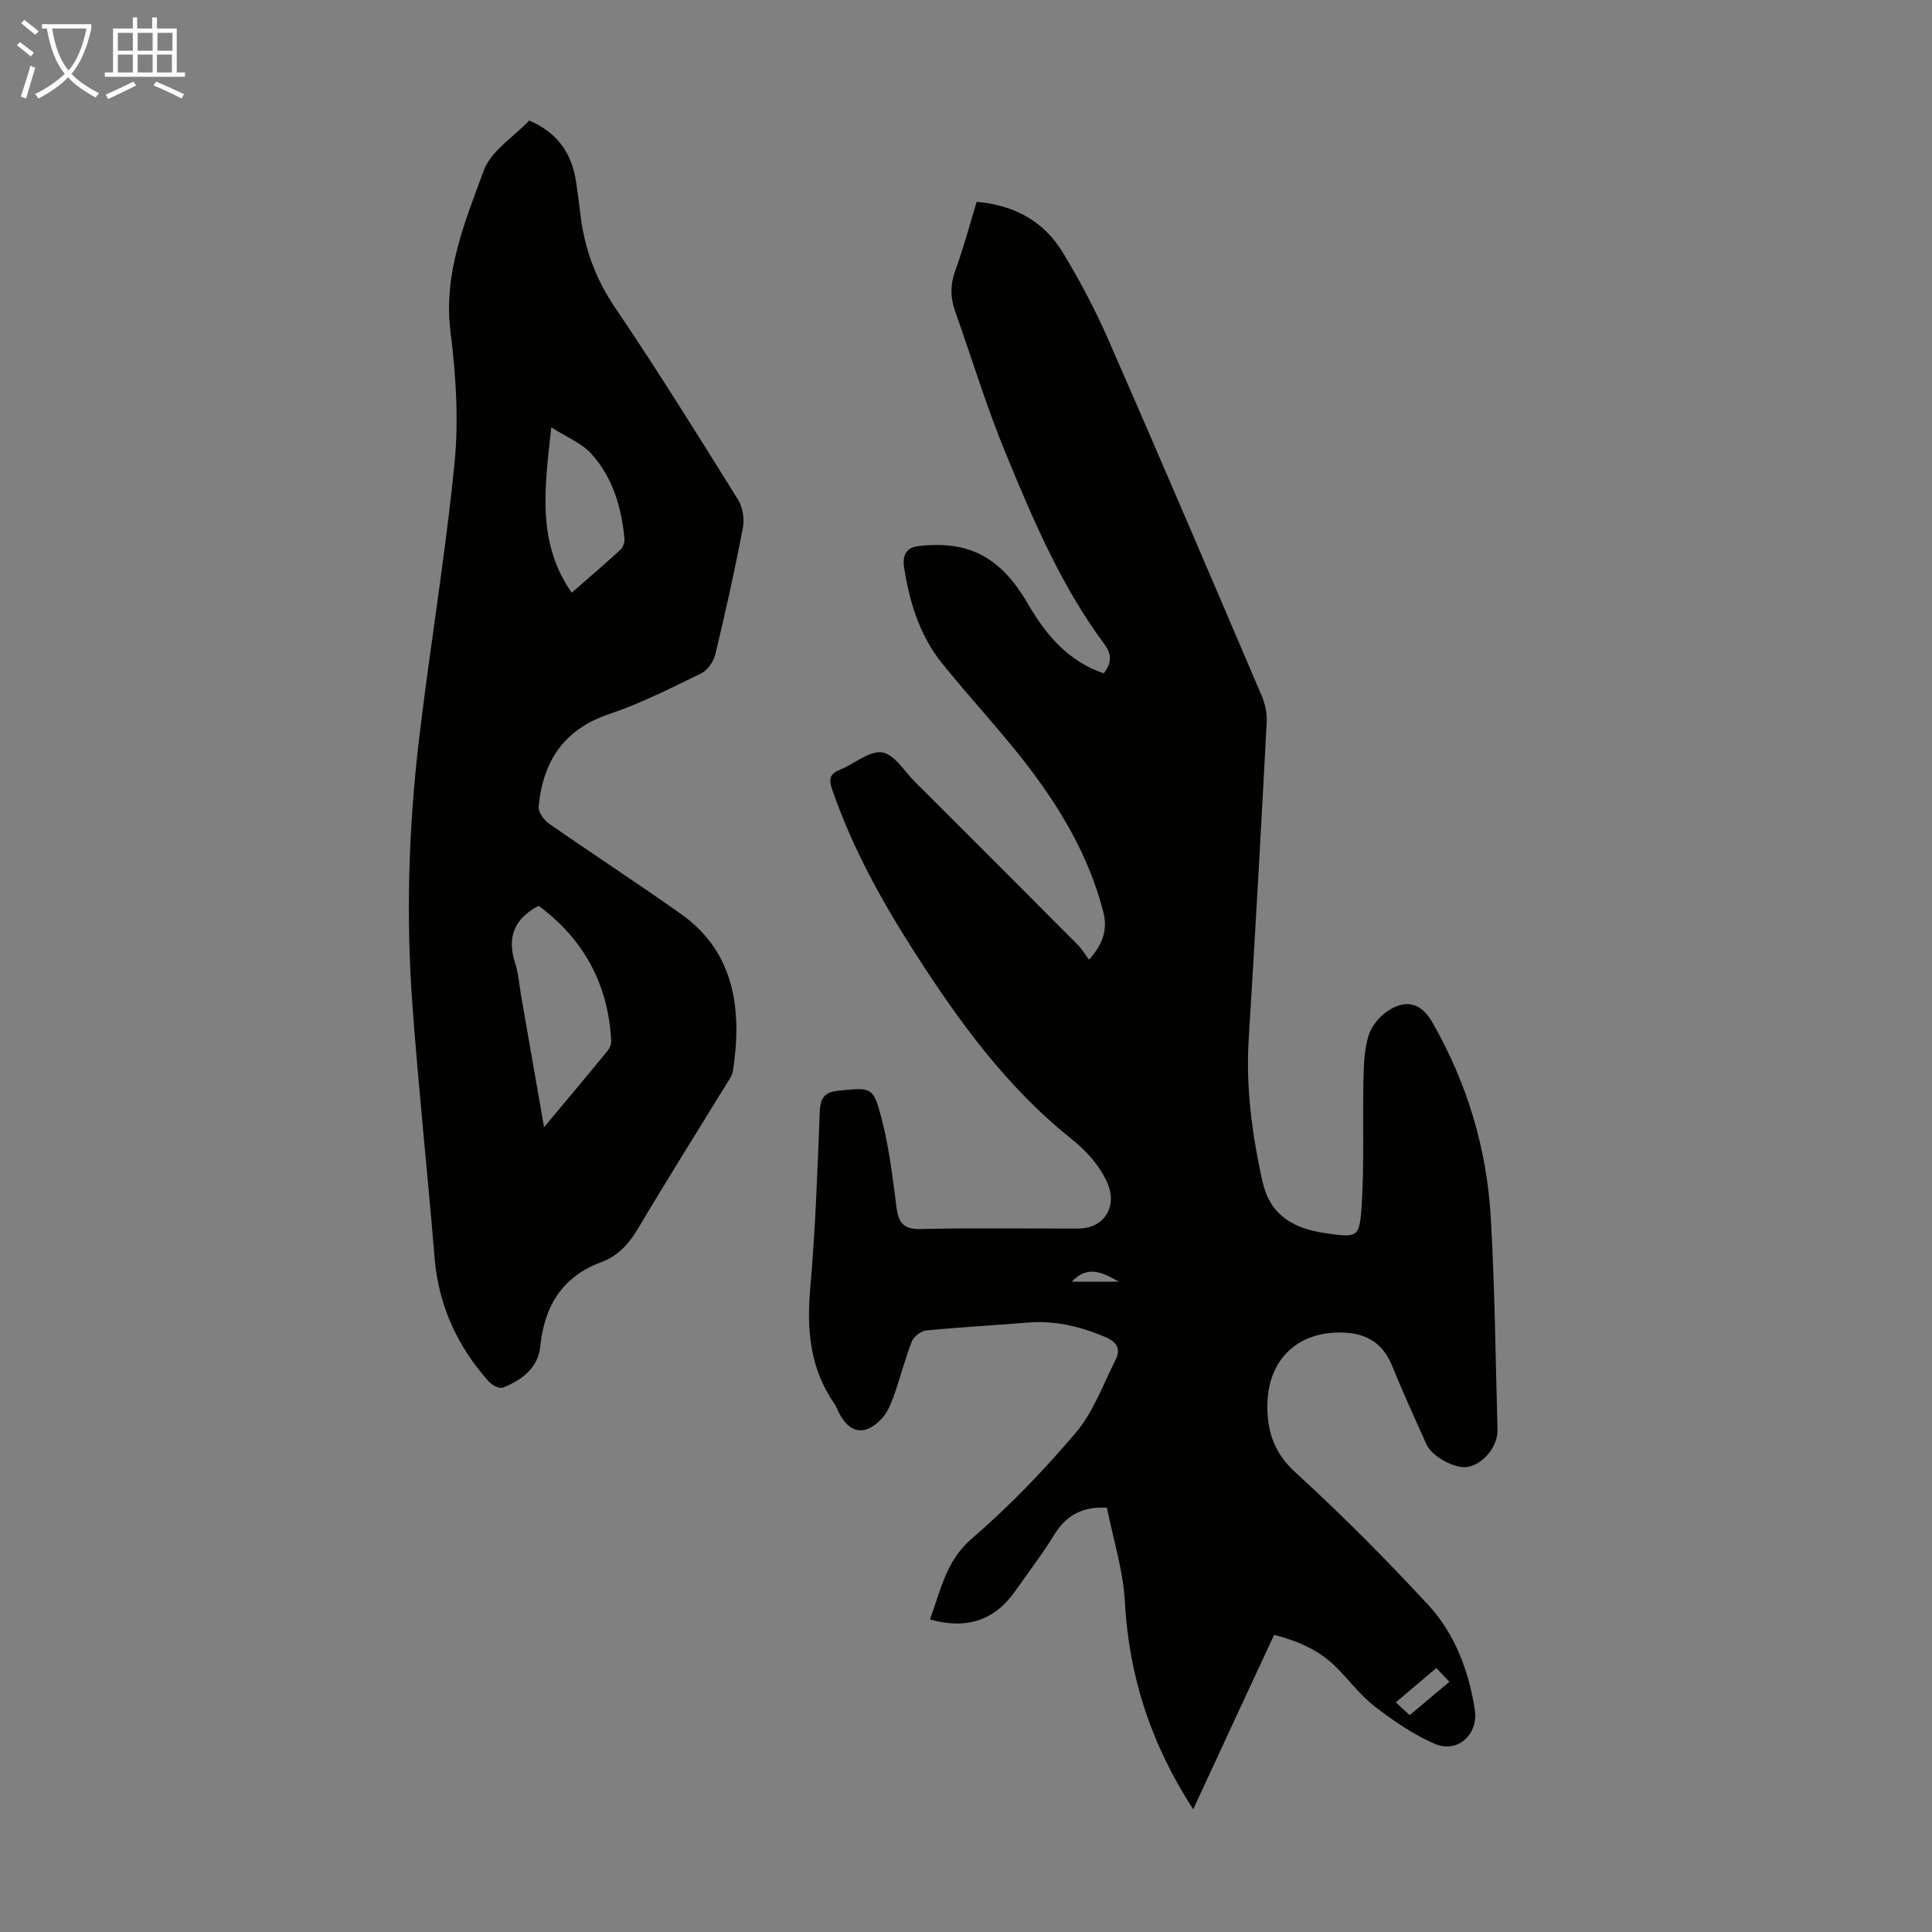 <svg enable-background="new 0 0 400 400" viewBox="0 0 400 400" xmlns="http://www.w3.org/2000/svg"><rect x="0" y="0" width="400" height="400" fill="#808080" stroke="none"/><path d="m247.04 374.6c-8.73-13.47-13.31-27.51-14.15-42.99-.36-6.59-2.45-13.08-3.71-19.45-5.28-.3-8.54 1.71-10.98 5.7-2.45 4-5.34 7.73-8.03 11.58-4.19 6-10.01 8.01-17.64 5.85 2.25-5.93 3.21-12.04 8.68-16.75 7.77-6.69 14.97-14.18 21.6-22.01 3.57-4.21 5.53-9.82 8.1-14.86 1.17-2.3.46-3.79-2.1-4.87-5.14-2.16-10.34-3.44-15.95-2.98-7.02.58-14.06.95-21.07 1.64-1.09.11-2.6 1.23-2.99 2.24-1.43 3.63-2.37 7.44-3.68 11.12-.63 1.75-1.37 3.64-2.61 4.94-3.44 3.63-6.67 3.03-8.85-1.34-.3-.6-.53-1.25-.91-1.79-5.05-7.27-5.76-15.28-5-23.9 1.07-12.14 1.5-24.35 1.97-36.53.11-2.9.98-4.1 3.92-4.39 6.77-.66 7.16-.88 8.88 5.76 1.57 6.02 2.29 12.27 3.1 18.46.42 3.21 1.52 4.51 5.05 4.43 10.85-.26 21.71-.08 32.57-.1 5.47-.01 8.24-4.68 5.94-9.65-1.74-3.75-4.36-6.52-7.59-9.11-13.36-10.71-23.25-24.41-32.39-38.68-6.76-10.56-12.79-21.52-16.9-33.44-.72-2.08-.59-3.25 1.6-4.12 2.98-1.19 6.05-3.97 8.73-3.59 2.51.36 4.6 3.91 6.81 6.12 11.25 11.23 22.49 22.46 33.71 33.73.86.86 1.48 1.96 2.32 3.08 2.92-3.26 3.88-6.28 2.97-9.83-2.96-11.59-8.94-21.65-16.17-30.96-5.49-7.06-11.62-13.62-17.23-20.58-4.6-5.71-6.7-12.53-7.84-19.71-.42-2.64.4-4.24 2.91-4.55 2.36-.29 4.82-.34 7.18-.02 7.47 1.03 11.97 5.84 15.61 12.1 3.63 6.24 8.22 11.76 15.63 14.26 1.52-2.04 1.83-3.74.06-6.13-8.93-12.05-14.76-25.78-20.41-39.52-3.95-9.59-6.97-19.56-10.44-29.34-1.01-2.84-1-5.53.06-8.44 1.67-4.59 2.93-9.34 4.41-14.19 7.84.67 13.96 4.05 17.88 10.56 3.51 5.82 6.72 11.88 9.44 18.11 10.71 24.46 21.2 49.03 31.69 73.59.71 1.67 1.14 3.65 1.04 5.46-1.16 21.9-2.37 43.8-3.73 65.69-.62 9.94.71 19.65 2.82 29.29 1.43 6.5 5.6 9.78 13.22 10.85 6.39.9 6.91.93 7.33-5.48.58-8.78.19-17.63.39-26.44.07-3.1.18-6.34 1.13-9.23.66-2.01 2.48-4.05 4.33-5.16 3.73-2.22 6.64-1.13 8.78 2.6 7.19 12.54 11.29 26.08 12.12 40.44.84 14.62.99 29.29 1.39 43.94.09 3.43-2.88 7.06-6.09 7.69-2.57.51-7.46-2.07-8.63-4.68-2.42-5.4-4.89-10.8-7.12-16.28-1.82-4.48-5.04-6.59-9.76-6.83-9.8-.5-16.18 5.67-16.05 15.58.07 5.33 1.63 9.55 5.9 13.44 9.49 8.66 18.57 17.82 27.31 27.24 5.57 6 8.46 13.63 9.74 21.75.81 5.14-3.54 9.17-8.3 7.12-4.42-1.91-8.53-4.75-12.37-7.7-2.98-2.29-5.31-5.43-7.99-8.13-3.49-3.51-7.82-5.43-12.89-6.72-5.54 11.9-11.02 23.72-16.75 36.11zm50.34-29.25c-2.94 2.49-5.59 4.73-8.38 7.09 1.08 1.01 1.86 1.75 2.84 2.67 2.77-2.32 5.44-4.56 8.25-6.91-.96-1.01-1.71-1.8-2.71-2.85zm-65.72-79.98c-3.74-2.19-6.67-3.3-9.77 0z" fill="#010100"/><path d="m109.57 24.95c6.07 2.61 8.87 7.01 9.72 12.83.31 2.1.6 4.21.84 6.32.8 7.1 3.09 13.48 7.18 19.53 8.83 13.05 17.16 26.45 25.5 39.83.98 1.57 1.34 4.01.99 5.86-1.68 8.78-3.62 17.51-5.71 26.2-.36 1.48-1.62 3.27-2.95 3.91-6.22 3.03-12.44 6.2-18.97 8.39-9.45 3.17-13.76 9.81-14.65 19.16-.11 1.11 1.05 2.77 2.09 3.5 9.08 6.33 18.36 12.36 27.39 18.76 11.19 7.94 12.67 19.94 10.75 32.46-.16 1.04-.91 2.02-1.49 2.97-6.02 9.82-12.16 19.57-18.03 29.47-1.9 3.21-4.15 5.84-7.62 7.12-8.21 3.03-11.9 9.12-12.76 17.54-.46 4.5-3.86 6.92-7.72 8.49-.71.29-2.26-.5-2.92-1.24-6.52-7.3-10.41-15.73-11.23-25.61-1.44-17.49-3.32-34.96-4.6-52.46-1.35-18.34-.78-36.7 1.38-54.96 2.26-19.09 5.47-38.08 7.35-57.2.88-8.94.28-18.17-.84-27.12-1.52-12.08 2.98-22.73 6.89-33.41 1.5-4.04 6.16-6.91 9.41-10.34zm3.07 208.42c4.77-5.7 9-10.74 13.17-15.83.45-.55.76-1.41.73-2.11-.63-11.76-5.76-21.05-15.03-27.9-5.16 2.74-6.53 6.61-4.87 11.83.71 2.21.87 4.6 1.27 6.91 1.54 8.79 3.07 17.58 4.73 27.1zm1.5-144.9c-1.35 12.43-3.08 23.75 4.22 34.24 3.46-3.02 6.84-5.9 10.12-8.91.54-.5.88-1.58.8-2.34-.6-6.45-2.44-12.59-6.8-17.45-2-2.25-5.14-3.48-8.34-5.54z" fill="#010100"/><g fill="#fafbfa"><path d="m6.4 11.7c-1-.8-1.9-1.6-2.9-2.3l.6-.7c.9.7 1.9 1.4 2.9 2.2zm-2.1 8.3c.7-2.1 1.4-4.2 2-6.4.2.1.6.3 1 .4-.7 2.3-1.3 4.4-1.9 6.4zm3-12.8c-1.1-.9-2.1-1.7-2.9-2.4l.6-.7c1 .8 2 1.5 3 2.4zm1.4-1.3v-.9h10.2v.9c-.9 4.2-2.3 7.3-4.1 9.4 1.3 1.4 3.2 2.7 5.7 4-.2.2-.4.5-.7.9-2.5-1.4-4.4-2.7-5.7-4.2-1.4 1.5-3.5 3-6.1 4.4 0 0 0 0-.1-.1-.3-.4-.5-.7-.7-.8 2.7-1.3 4.7-2.8 6.2-4.2-1.8-2.2-3-5.3-3.7-9.4zm9.2 0h-7.1c.6 3.8 1.7 6.7 3.4 8.7 1.7-2 2.9-4.8 3.7-8.7z"/><path d="m31.6 3.6h.9v2.3h4.1v9.1h1.7v.9h-16.6v-.9h1.7v-9.1h4.1v-2.3h.9v2.3h3.1v-2.3zm-4 13.3.6.8c-1.9.9-3.8 1.9-5.8 2.8-.2-.3-.3-.6-.5-.9 2-.9 3.9-1.8 5.7-2.7zm-3.2-10.1v3.7h3.1v-3.7zm0 4.5v3.7h3.1v-3.7zm4.1-4.5v3.7h3.1v-3.7zm0 4.5v3.7h3.1v-3.7zm9.1 9.1c-2.1-1.1-4.1-2-5.8-2.7l.5-.8c2.2.9 4.1 1.8 5.8 2.6zm-1.9-13.6h-3.1v3.7h3.1zm-3.2 4.5v3.7h3.1v-3.7z"/></g></svg>